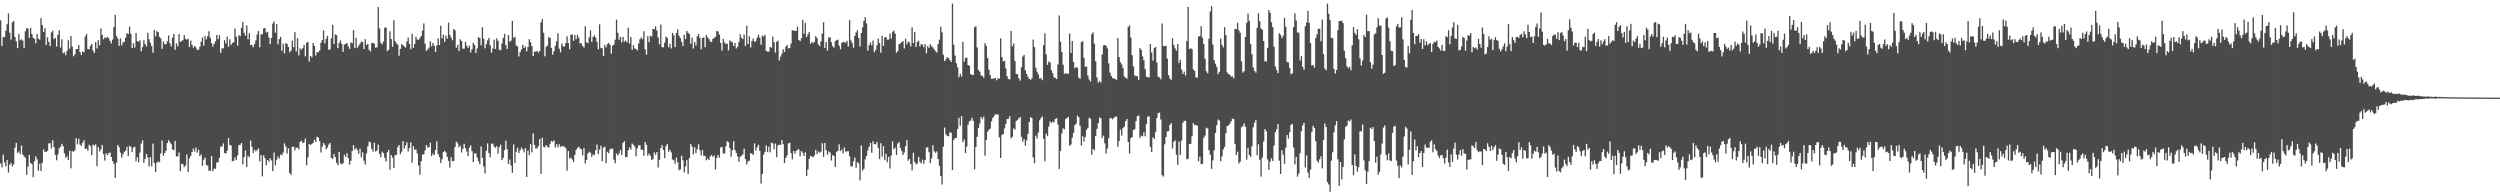 <?xml version="1.0" encoding="UTF-8"?>
<svg xmlns="http://www.w3.org/2000/svg" width="1920" height="150">
  <path d="M0 15.544h1v109.926H0zM1 35.309h1v93.183H1zM2 28.424h1v90.361H2zM3 28.467h1v96.231H3zM4 23.547h1v104.189H4zM5 18.623h1v104.350H5zM6 10.405h1v122.031H6zM7 25.094h1v101.378H7zM8 30.402h1v94.701H8zM9 17.215h1v110.585H9zM10 16.086h1v110.120H10zM11 28.367h1v85.101H11zM12 31.672h1v78.084H12zM13 36.962h1v80.584H13zM14 25.976h1v90.410H14zM15 30.881h1v87.588H15zM16 30.164h1v81.594H16zM17 31.169h1v87.445H17zM18 36.860h1v83.209H18zM19 23.953h1v97.275H19zM20 21.601h1v112.673H20zM21 21.971h1v106.007H21zM22 29.046h1v89.951H22zM23 21.402h1v103.729H23zM24 26.102h1v99.937H24zM25 28.962h1v107.172H25zM26 29.806h1v93.975H26zM27 33.282h1v86.824H27zM28 25.988h1v96.375H28zM29 29.683h1v101.489H29zM30 30.458h1v95.285H30zM31 13.985h1v117.356H31zM32 19.240h1v105.740H32zM33 24.554h1v90.210H33zM34 21.604h1v94.947H34zM35 34.601h1v82.256H35zM36 28.599h1v87.319H36zM37 32.168h1v78.022H37zM38 35.414h1v74.542H38zM39 24.896h1v89.050H39zM40 23.553h1v84.182H40zM41 29.930h1v83.020H41zM42 29.047h1v89.927H42zM43 35.747h1v87.408H43zM44 26.582h1v92.046H44zM45 23.271h1v90.664H45zM46 36.485h1v76.266H46zM47 30.226h1v80.213H47zM48 40.932h1v71.322H48zM49 40.185h1v77.549H49zM50 42.385h1v78.783H50zM51 38.906h1v81.040H51zM52 30.876h1v91.947H52zM53 37.400h1v78.448H53zM54 27.570h1v101.693H54zM55 35.788h1v80.265H55zM56 43.212h1v73.341H56zM57 41.810h1v73.519H57zM58 37.736h1v68.391H58zM59 37.653h1v73.208H59zM60 34.586h1v72.067H60zM61 40.010h1v71.051H61zM62 42.315h1v69.608H62zM63 39.479h1v70.200H63zM64 40.087h1v67.669H64zM65 27.887h1v86.492H65zM66 26.053h1v88.094H66zM67 37.586h1v78.200H67zM68 37.763h1v73.373H68zM69 35.196h1v77.011H69zM70 33.772h1v85.482H70zM71 38.866h1v72.176H71zM72 40.713h1v71.154H72zM73 32.308h1v78.535H73zM74 37.215h1v90.362H74zM75 30.793h1v82.111H75zM76 34.834h1v81.434H76zM77 21.831h1v92.800H77zM78 26.850h1v84.491H78zM79 30.214h1v88.255H79zM80 28.747h1v94.599H80zM81 29.269h1v88.349H81zM82 28.253h1v90.908H82zM83 29.336h1v88.270H83zM84 31.408h1v85.730H84zM85 33.330h1v87.270H85zM86 30.468h1v93.222H86zM87 20.785h1v104.999H87zM88 11.403h1v125.226H88zM89 27.736h1v97.174H89zM90 29.570h1v81.719H90zM91 35.293h1v77.833H91zM92 29.451h1v87.776H92zM93 34.857h1v86.234H93zM94 32.486h1v85.919H94zM95 32.149h1v84.445H95zM96 28.975h1v86.739H96zM97 25.453h1v87.397H97zM98 26.206h1v93.552H98zM99 20.492h1v91.487H99zM100 25.886h1v87.052H100zM101 36.871h1v79.921H101zM102 33.200h1v80.169H102zM103 36.443h1v76.301H103zM104 25.415h1v98.548H104zM105 31.558h1v89.160H105zM106 32.100h1v92.520H106zM107 30.859h1v86.238H107zM108 39.334h1v70.827H108zM109 36.114h1v71.612H109zM110 30.944h1v94.126H110zM111 33.865h1v88.211H111zM112 35.688h1v82.463H112zM113 25.150h1v95.745H113zM114 30.107h1v97.743H114zM115 32.830h1v87.922H115zM116 35.335h1v92.386H116zM117 40.486h1v69.816H117zM118 23.165h1v101.879H118zM119 27.961h1v104.191H119zM120 23.873h1v101.043H120zM121 24.601h1v99.460H121zM122 28.299h1v96.304H122zM123 29.446h1v88.492H123zM124 37.538h1v70.396H124zM125 31.889h1v87.831H125zM126 33.829h1v83.763H126zM127 34.031h1v81.802H127zM128 31.730h1v78.100H128zM129 27.199h1v80.496H129zM130 33.157h1v75.962H130zM131 35.713h1v75.012H131zM132 28.901h1v85.913H132zM133 26.116h1v89.241H133zM134 38.187h1v70.024H134zM135 33.345h1v86.799H135zM136 35.587h1v84.489H136zM137 26.220h1v90.850H137zM138 32.239h1v99.252H138zM139 31.456h1v94.310H139zM140 30.880h1v95.208H140zM141 26.826h1v101.523H141zM142 29.810h1v97.285H142zM143 30.545h1v88.190H143zM144 29.745h1v102.434H144zM145 36.162h1v85.554H145zM146 31.125h1v88.644H146zM147 34.429h1v82.349H147zM148 36.599h1v77.546H148zM149 35.277h1v81.126H149zM150 36.413h1v76.932H150zM151 38.260h1v79.017H151zM152 38.242h1v76.758H152zM153 35.991h1v83.994H153zM154 32.082h1v86.564H154zM155 28.664h1v98.616H155zM156 35.055h1v87.680H156zM157 27.719h1v93.387H157zM158 30.330h1v96.336H158zM159 27.789h1v99.457H159zM160 24.007h1v107.128H160zM161 29.033h1v102.203H161zM162 33.070h1v86.840H162zM163 35.779h1v95.802H163zM164 33.718h1v95.787H164zM165 31.766h1v97.926H165zM166 26.865h1v97.949H166zM167 30.069h1v94.424H167zM168 27.071h1v94.174H168zM169 40.562h1v72.044H169zM170 37.164h1v75.389H170zM171 37.078h1v73.056H171zM172 30.878h1v86.617H172zM173 33.437h1v84.652H173zM174 28.129h1v87.551H174zM175 35.897h1v70.096H175zM176 30.081h1v81.180H176zM177 34.463h1v77.382H177zM178 32.971h1v90.993H178zM179 32.394h1v91.101H179zM180 21.874h1v98.941H180zM181 28.162h1v94.776H181zM182 35.092h1v84.306H182zM183 26.952h1v84.578H183zM184 27.791h1v83.403H184zM185 21.403h1v88.436H185zM186 16.914h1v109.253H186zM187 25.211h1v95.397H187zM188 27.345h1v88.200H188zM189 19.581h1v108.711H189zM190 30.185h1v89.348H190zM191 25.534h1v95.346H191zM192 34.671h1v73.193H192zM193 34.453h1v78.326H193zM194 36.241h1v81.273H194zM195 33.822h1v81.201H195zM196 31.004h1v85.341H196zM197 26.485h1v88.711H197zM198 23.815h1v90.177H198zM199 36.340h1v87.628H199zM200 26.395h1v92.649H200zM201 26.273h1v109.201H201zM202 21.844h1v97.430H202zM203 21.511h1v99.943H203zM204 25.022h1v101.967H204zM205 24.433h1v98.473H205zM206 28.784h1v95.366H206zM207 33.912h1v87.630H207zM208 29.202h1v94.027H208zM209 18.145h1v113.225H209zM210 16.384h1v100.714H210zM211 25.098h1v101.869H211zM212 18.475h1v104.204H212zM213 34.027h1v86.175H213zM214 29.988h1v91.875H214zM215 28.307h1v90.378H215zM216 39.010h1v80.308H216zM217 33.579h1v83.582H217zM218 41.006h1v69.110H218zM219 33.109h1v79.372H219zM220 33.826h1v84.126H220zM221 36.033h1v77.760H221zM222 40.078h1v92.832H222zM223 38.793h1v95.503H223zM224 31.073h1v81.790H224zM225 36.273h1v76.371H225zM226 24.723h1v90.744H226zM227 39.529h1v73.965H227zM228 29.442h1v83.938H228zM229 42.557h1v72.192H229zM230 37.135h1v71.888H230zM231 38.256h1v69.826H231zM232 36.989h1v72.756H232zM233 34.423h1v75.057H233zM234 43.276h1v63.288H234zM235 32.805h1v94.112H235zM236 32.208h1v88.694H236zM237 47.331h1v63.308H237zM238 43.024h1v68.407H238zM239 44.012h1v66.453H239zM240 33.027h1v76.641H240zM241 35.278h1v72.083H241zM242 42.633h1v66.387H242zM243 40.035h1v65.076H243zM244 40.094h1v65.482H244zM245 38.783h1v69.689H245zM246 32.876h1v84.285H246zM247 30.773h1v81.955H247zM248 23.333h1v86.558H248zM249 33.303h1v78.026H249zM250 29.809h1v84.764H250zM251 27.553h1v85.764H251zM252 38.246h1v72.874H252zM253 37.847h1v71.908H253zM254 29.487h1v91.879H254zM255 19.026h1v102.997H255zM256 33.917h1v84.361H256zM257 26.407h1v94.269H257zM258 26.925h1v98.179H258zM259 36.908h1v90.036H259zM260 32.975h1v83.648H260zM261 30.952h1v94.651H261zM262 33.691h1v92.448H262zM263 39.782h1v85.555H263zM264 34.125h1v84.674H264zM265 33.782h1v86.718H265zM266 32.886h1v84.794H266zM267 35.616h1v85.759H267zM268 37.526h1v88.990H268zM269 32.441h1v91.054H269zM270 33.312h1v82.689H270zM271 23.165h1v88.322H271zM272 36.890h1v78.104H272zM273 29.008h1v84.604H273zM274 36.650h1v78.696H274zM275 35.081h1v83.005H275zM276 33.487h1v80.623H276zM277 31.920h1v88.943H277zM278 32.304h1v84.704H278zM279 37.631h1v85.726H279zM280 30.030h1v96.244H280zM281 34.539h1v83.302H281zM282 33.728h1v78.668H282zM283 38.290h1v70.552H283zM284 39.423h1v70.015H284zM285 33.099h1v81.227H285zM286 32.930h1v83.546H286zM287 33.676h1v75.900H287zM288 36.587h1v79.794H288zM289 36.332h1v79.235H289zM290 5.437h1v105.683H290zM291 21.748h1v96.592H291zM292 32.775h1v87.964H292zM293 34.083h1v82.368H293zM294 31.881h1v85.715H294zM295 21.237h1v99.906H295zM296 21.110h1v102.882H296zM297 39.263h1v77.671H297zM298 38.163h1v76.932H298zM299 24.073h1v106.287H299zM300 30.008h1v89.117H300zM301 35.934h1v85.109H301zM302 15.564h1v113.528H302zM303 31.579h1v87.626H303zM304 33.338h1v85.511H304zM305 34.269h1v78.794H305zM306 42.797h1v68.564H306zM307 37.522h1v80.973H307zM308 33.834h1v82.627H308zM309 34.666h1v73.770H309zM310 35.723h1v78.432H310zM311 36.437h1v75.342H311zM312 31.865h1v77.423H312zM313 28.808h1v87.487H313zM314 33.806h1v79.869H314zM315 37.849h1v71.506H315zM316 25.949h1v98.937H316zM317 36.753h1v75.539H317zM318 33.683h1v81.322H318zM319 28.217h1v86.701H319zM320 30.354h1v87.504H320zM321 30.567h1v96.492H321zM322 29.139h1v105.008H322zM323 27.582h1v96.264H323zM324 23.437h1v95.306H324zM325 17.949h1v100.569H325zM326 33.606h1v81.899H326zM327 39.036h1v72.327H327zM328 37.897h1v75.412H328zM329 36.677h1v76.434H329zM330 31.717h1v77.927H330zM331 35.570h1v84.362H331zM332 32.979h1v85.062H332zM333 35.057h1v84.038H333zM334 39.946h1v75.312H334zM335 34.828h1v73.691H335zM336 29.534h1v88.736H336zM337 34.576h1v86.045H337zM338 19.750h1v105.436H338zM339 29.527h1v92.721H339zM340 26.738h1v90.051H340zM341 32.172h1v83.707H341zM342 27.348h1v89.722H342zM343 29.703h1v90.825H343zM344 17.358h1v106.178H344zM345 26.874h1v101.889H345zM346 28.900h1v91.824H346zM347 30.918h1v92.962H347zM348 22.248h1v101.361H348zM349 23.294h1v89.598H349zM350 36.656h1v72.074H350zM351 34.485h1v75.634H351zM352 39.218h1v73.972H352zM353 30.203h1v81.659H353zM354 31.554h1v85.525H354zM355 37.418h1v76.858H355zM356 37.323h1v73.091H356zM357 32.085h1v81.828H357zM358 35.105h1v81.202H358zM359 36.922h1v83.057H359zM360 35.042h1v78.345H360zM361 40.236h1v71.442H361zM362 37.742h1v78.387H362zM363 32.889h1v91.653H363zM364 34.459h1v83.345H364zM365 40.707h1v77.102H365zM366 37.195h1v83.795H366zM367 28.469h1v95.372H367zM368 29.286h1v96.899H368zM369 34.790h1v77.642H369zM370 20.843h1v100.272H370zM371 29.761h1v98.093H371zM372 37.117h1v96.083H372zM373 33.890h1v81.914H373zM374 30.983h1v79.160H374zM375 29.120h1v88.419H375zM376 34.844h1v86.067H376zM377 40.464h1v69.868H377zM378 37.296h1v73.007H378zM379 30.447h1v82.053H379zM380 37.619h1v75.956H380zM381 29.428h1v82.784H381zM382 31.348h1v86.627H382zM383 38.159h1v74.885H383zM384 38.640h1v72.460H384zM385 33.458h1v89.591H385zM386 29.138h1v92.112H386zM387 26.004h1v89.385H387zM388 34.706h1v73.278H388zM389 37.707h1v76.845H389zM390 26.897h1v99.001H390zM391 31.988h1v90.569H391zM392 31.164h1v95.919H392zM393 16.026h1v116.661H393zM394 29.052h1v81.930H394zM395 28.195h1v96.933H395zM396 34.845h1v81.683H396zM397 35.742h1v77.648H397zM398 43.381h1v74.233H398zM399 40.093h1v75.306H399zM400 37.963h1v75.342H400zM401 34.396h1v80.387H401zM402 36.863h1v80.146H402zM403 35.706h1v77.954H403zM404 39.450h1v96.449H404zM405 36.126h1v79.413H405zM406 30.034h1v89.158H406zM407 32.380h1v78.323H407zM408 35.411h1v81.581H408zM409 42.994h1v59.461H409zM410 39.744h1v71.567H410zM411 39.523h1v74.580H411zM412 39.181h1v74.683H412zM413 40.410h1v71.816H413zM414 39.181h1v67.696H414zM415 17.132h1v116.395H415zM416 14.528h1v91.254H416zM417 25.120h1v87.563H417zM418 43.272h1v69.919H418zM419 35.908h1v75.448H419zM420 34.983h1v77.797H420zM421 28.450h1v84.893H421zM422 29.251h1v81.179H422zM423 36.753h1v71.533H423zM424 41.930h1v66.951H424zM425 39.329h1v68.494H425zM426 35.143h1v78.044H426zM427 31.642h1v79.157H427zM428 25.539h1v87.661H428zM429 37.375h1v73.489H429zM430 40.168h1v72.700H430zM431 33.468h1v78.728H431zM432 35.528h1v76.858H432zM433 35.816h1v76.709H433zM434 33.158h1v80.628H434zM435 27.888h1v103.228H435zM436 33.006h1v82.956H436zM437 37.817h1v83.944H437zM438 26.614h1v94.445H438zM439 26.472h1v96.047H439zM440 31.334h1v93.069H440zM441 26.905h1v92.067H441zM442 30.116h1v85.052H442zM443 26.806h1v86.894H443zM444 28.912h1v83.671H444zM445 33.276h1v80.725H445zM446 33.335h1v81.409H446zM447 35.242h1v84.044H447zM448 36.549h1v77.112H448zM449 20.107h1v105.485H449zM450 32.405h1v90.437H450zM451 33.164h1v84.695H451zM452 28.676h1v87.837H452zM453 23.327h1v93.998H453zM454 32.170h1v88.303H454zM455 28.420h1v90.156H455zM456 27.031h1v92.176H456zM457 28.814h1v86.659H457zM458 31.993h1v79.065H458zM459 37.855h1v80.462H459zM460 18.676h1v96.216H460zM461 36.682h1v75.315H461zM462 37.101h1v86.767H462zM463 42.946h1v70.409H463zM464 34.407h1v78.360H464zM465 36.473h1v88.853H465zM466 33.916h1v82.671H466zM467 32.915h1v84.667H467zM468 34.393h1v80.364H468zM469 41.161h1v72.913H469zM470 35.122h1v79.039H470zM471 34.155h1v88.513H471zM472 30.445h1v94.954H472zM473 15.099h1v102.792H473zM474 25.122h1v94.242H474zM475 30.493h1v87.200H475zM476 28.348h1v86.896H476zM477 32.579h1v86.474H477zM478 28.248h1v81.479H478zM479 31.984h1v76.515H479zM480 31.113h1v89.492H480zM481 32.588h1v88.111H481zM482 21.275h1v94.129H482zM483 33.503h1v79.704H483zM484 28.437h1v86.536H484zM485 38.230h1v72.072H485zM486 34.720h1v76.469H486zM487 37.218h1v75.283H487zM488 37.614h1v82.397H488zM489 38.710h1v75.246H489zM490 33.433h1v78.126H490zM491 30.159h1v81.433H491zM492 28.732h1v86.290H492zM493 30.118h1v84.868H493zM494 24.016h1v95.531H494zM495 37.890h1v71.169H495zM496 41.930h1v69.343H496zM497 27.765h1v91.729H497zM498 32.337h1v85.627H498zM499 27.319h1v92.317H499zM500 28.128h1v94.713H500zM501 22.209h1v100.019H501zM502 22.431h1v94.698H502zM503 20.239h1v98.715H503zM504 23.401h1v93.325H504zM505 28.843h1v99.833H505zM506 33.991h1v88.667H506zM507 18.834h1v94.976H507zM508 36.258h1v75.191H508zM509 36.307h1v78.874H509zM510 32.742h1v88.730H510zM511 28.159h1v84.167H511zM512 29.109h1v81.526H512zM513 36.345h1v80.169H513zM514 33.654h1v81.465H514zM515 37.216h1v79.792H515zM516 25.233h1v97.236H516zM517 27.071h1v96.062H517zM518 36.215h1v89.519H518zM519 25.416h1v95.613H519zM520 22.590h1v102.061H520zM521 27.410h1v103.460H521zM522 29.267h1v100.799H522zM523 32.064h1v87.527H523zM524 35.316h1v87.841H524zM525 26.773h1v105.558H525zM526 30.010h1v97.826H526zM527 23.719h1v99.258H527zM528 25.194h1v108.321H528zM529 26.216h1v95.211H529zM530 33.599h1v77.098H530zM531 28.908h1v83.747H531zM532 37.275h1v81.305H532zM533 32.263h1v80.882H533zM534 34.927h1v82.684H534zM535 27.794h1v86.843H535zM536 26.076h1v84.723H536zM537 29.012h1v86.376H537zM538 37.862h1v81.467H538zM539 29.114h1v86.195H539zM540 28.756h1v90.916H540zM541 36.226h1v83.470H541zM542 26.864h1v96.195H542zM543 28.658h1v92.975H543zM544 30.010h1v92.895H544zM545 31.861h1v88.178H545zM546 32.284h1v86.747H546zM547 29.886h1v90.600H547zM548 29.082h1v90.297H548zM549 28.188h1v101.974H549zM550 23.757h1v97.514H550zM551 24.167h1v94.843H551zM552 26.631h1v94.423H552zM553 32.963h1v80.272H553zM554 38.835h1v73.956H554zM555 29.907h1v87.896H555zM556 32.622h1v85.322H556zM557 33.675h1v78.683H557zM558 33.530h1v74.985H558zM559 38.698h1v70.639H559zM560 31.069h1v82.619H560zM561 31.859h1v88.514H561zM562 32.572h1v82.900H562zM563 35.376h1v73.044H563zM564 33.015h1v82.112H564zM565 37.181h1v80.281H565zM566 35.874h1v84.350H566zM567 32.188h1v92.118H567zM568 26.322h1v94.109H568zM569 28.984h1v90.572H569zM570 29.992h1v88.615H570zM571 26.502h1v87.714H571zM572 35.295h1v86.851H572zM573 19.750h1v106.547H573zM574 33.816h1v90.140H574zM575 27.857h1v95.561H575zM576 36.442h1v81.049H576zM577 31.577h1v86.590H577zM578 29.594h1v89.282H578zM579 32.097h1v77.959H579zM580 31.600h1v84.034H580zM581 28.996h1v84.052H581zM582 26.670h1v84.551H582zM583 28.827h1v87.005H583zM584 34.331h1v106.667H584zM585 27.328h1v106.322H585zM586 28.121h1v90.603H586zM587 26.751h1v89.877H587zM588 39.110h1v72.585H588zM589 39.674h1v77.121H589zM590 39.682h1v72.899H590zM591 36.040h1v80.953H591zM592 36.636h1v72.941H592zM593 28.069h1v82.100H593zM594 32.423h1v82.212H594zM595 40.365h1v69.857H595zM596 32.048h1v88.677H596zM597 31.288h1v80.442H597zM598 46.373h1v64.779H598zM599 43.477h1v67.797H599zM600 41.265h1v66.318H600zM601 37.767h1v72.966H601zM602 39.887h1v85.318H602zM603 35.888h1v85.502H603zM604 34.583h1v84.937H604zM605 37.164h1v73.032H605zM606 36.935h1v72.657H606zM607 33.499h1v84.172H607zM608 23.227h1v99.168H608zM609 23.469h1v92.481H609zM610 23.714h1v94.419H610zM611 23.720h1v92.223H611zM612 20.440h1v94.575H612zM613 30.706h1v83.946H613zM614 31.578h1v88.373H614zM615 29.388h1v86.626H615zM616 15.250h1v102.120H616zM617 25.952h1v93.865H617zM618 17.612h1v99.384H618zM619 28.408h1v106.873H619zM620 26.323h1v103.836H620zM621 24.646h1v97.393H621zM622 33.616h1v86.051H622zM623 32.211h1v88.074H623zM624 33.217h1v87.451H624zM625 32.126h1v87.279H625zM626 27.745h1v87.404H626zM627 29.185h1v89.169H627zM628 34.035h1v82.302H628zM629 35.384h1v81.927H629zM630 31.760h1v84.689H630zM631 25.783h1v84.260H631zM632 17.051h1v103.349H632zM633 36.835h1v72.922H633zM634 32.228h1v83.013H634zM635 38.823h1v79.968H635zM636 28.901h1v87.430H636zM637 28.582h1v88.618H637zM638 32.468h1v90.832H638zM639 35.468h1v83.580H639zM640 36.591h1v83.228H640zM641 31.672h1v96.603H641zM642 30.794h1v85.775H642zM643 30.464h1v85.403H643zM644 35.105h1v75.800H644zM645 37.894h1v78.122H645zM646 32.891h1v81.914H646zM647 32.078h1v85.803H647zM648 32.432h1v80.871H648zM649 32.912h1v83.518H649zM650 31.397h1v84.822H650zM651 35.677h1v80.399H651zM652 15.498h1v104.490H652zM653 30.952h1v96.787H653zM654 32.912h1v94.939H654zM655 36.663h1v87.243H655zM656 27.555h1v93.375H656zM657 24.988h1v103.874H657zM658 23.265h1v101.201H658zM659 29.066h1v96.407H659zM660 35.634h1v102.885H660zM661 25.368h1v86.364H661zM662 20.980h1v109.932H662zM663 16.096h1v113.496H663zM664 13.138h1v109.231H664zM665 17.998h1v101.765H665zM666 38.844h1v76.673H666zM667 34.739h1v78.038H667zM668 32.504h1v77.327H668zM669 34.835h1v82.481H669zM670 31.163h1v77.234H670zM671 40.086h1v70.726H671zM672 38.463h1v72.258H672zM673 34.800h1v74.205H673zM674 29.645h1v83.949H674zM675 33.089h1v89.027H675zM676 40.521h1v69.526H676zM677 27.500h1v92.908H677zM678 35.278h1v77.053H678zM679 28.797h1v94.258H679zM680 28.485h1v89.588H680zM681 30.445h1v94.116H681zM682 30.378h1v90.046H682zM683 25.704h1v103.739H683zM684 29.583h1v89.927H684zM685 24.485h1v84.112H685zM686 23.415h1v91.224H686zM687 25.847h1v87.562H687zM688 40.469h1v78.584H688zM689 39.176h1v71.065H689zM690 33.957h1v75.085H690zM691 33.255h1v80.417H691zM692 32.438h1v83.436H692zM693 31.447h1v87.528H693zM694 37.237h1v79.869H694zM695 29.782h1v82.483H695zM696 33.971h1v73.587H696zM697 31.965h1v91.425H697zM698 32.615h1v89.467H698zM699 35.617h1v90.321H699zM700 21.061h1v109.823H700zM701 33.011h1v84.269H701zM702 24.556h1v99.893H702zM703 36.068h1v90.091H703zM704 32.213h1v93.414H704zM705 31.253h1v89.224H705zM706 35.625h1v88.597H706zM707 33.898h1v91.586H707zM708 34.322h1v88.275H708zM709 36.293h1v89.469H709zM710 33.908h1v88.963H710zM711 40.868h1v72.467H711zM712 35.444h1v77.683H712zM713 36.768h1v80.145H713zM714 33.935h1v91.292H714zM715 35.483h1v86.211H715zM716 36.499h1v75.080H716zM717 37.888h1v78.395H717zM718 39.247h1v78.148H718zM719 40.351h1v75.916H719zM720 33.724h1v88.469H720zM721 30.466h1v96.991H721zM722 20.518h1v114.595H722zM723 24.902h1v116.805H723zM724 41.969h1v70.697H724zM725 46.957h1v50.965H725zM726 45.511h1v57.608H726zM727 43.876h1v60.540H727zM728 44.639h1v60.089H728zM729 46.111h1v55.515H729zM730 47.547h1v54.345H730zM731 2.749h1v127.810H731zM732 34.245h1v73.191H732zM733 42.697h1v63.364H733zM734 48.582h1v57.281H734zM735 51.761h1v47.326H735zM736 59.321h1v31.269H736zM737 56.665h1v39.947H737zM738 58.658h1v30.548H738zM739 32.110h1v77.004H739zM740 47.343h1v59.748H740zM741 44.515h1v73.042H741zM742 44.286h1v68.220H742zM743 49.991h1v45.786H743zM744 50.495h1v42.710H744zM745 56.871h1v35.769H745zM746 57.562h1v32.868H746zM747 57.601h1v35.219H747zM748 20.916h1v109.147H748zM749 20.103h1v92.822H749zM750 36.433h1v68.630H750zM751 53.783h1v44.524H751zM752 55.112h1v39.715H752zM753 57.946h1v31.858H753zM754 58.159h1v33.401H754zM755 59.660h1v29.934H755zM756 33.158h1v86.395H756zM757 35.244h1v72.311H757zM758 44.529h1v56.572H758zM759 53.497h1v46.188H759zM760 57.680h1v41.014H760zM761 60.567h1v32.722H761zM762 60.400h1v30.199H762zM763 60.222h1v28.835H763zM764 59.851h1v27.802H764zM765 61.623h1v26.440H765zM766 60.166h1v27.572H766zM767 60.299h1v45.223H767zM768 29.477h1v91.850H768zM769 43.763h1v59.956H769zM770 47.239h1v55.671H770zM771 46.737h1v51.943H771zM772 52.535h1v42.830H772zM773 58.554h1v32.815H773zM774 60.685h1v30.521H774zM775 60.994h1v28.252H775zM776 23.712h1v82.542H776zM777 35.648h1v69.353H777zM778 33.373h1v65.262H778zM779 46.923h1v52.617H779zM780 56.809h1v36.076H780zM781 56.951h1v35.125H781zM782 60.224h1v30.638H782zM783 61.917h1v27.958H783zM784 51.659h1v53.423H784zM785 43.393h1v65.432H785zM786 42.159h1v64.643H786zM787 53.972h1v57.963H787zM788 56.731h1v51.113H788zM789 59.008h1v43.858H789zM790 60.649h1v33.036H790zM791 61.345h1v28.612H791zM792 60.160h1v30.454H792zM793 30.415h1v90.518H793zM794 36.210h1v89.182H794zM795 51.990h1v52.203H795zM796 55.088h1v51.258H796zM797 57.209h1v44.557H797zM798 60.302h1v32.135H798zM799 60.004h1v30.664H799zM800 61.571h1v27.887H800zM801 34.746h1v71.861H801zM802 25.488h1v98.325H802zM803 41.729h1v60.858H803zM804 49.799h1v54.755H804zM805 47.229h1v50.008H805zM806 47.951h1v45.278H806zM807 53.978h1v40.483H807zM808 56.175h1v37.240H808zM809 59.424h1v34.670H809zM810 59.802h1v31.547H810zM811 60.718h1v29.994H811zM812 49.568h1v46.077H812zM813 11.890h1v117.912H813zM814 31.999h1v83.998H814zM815 39.890h1v62.625H815zM816 49.678h1v48.922H816zM817 56.812h1v42.451H817zM818 56.198h1v35.223H818zM819 56.491h1v34.076H819zM820 56.684h1v33.071H820zM821 25.740h1v86.149H821zM822 40.713h1v70.272H822zM823 31.480h1v74.358H823zM824 47.652h1v54.398H824zM825 52.453h1v43.713H825zM826 51.548h1v43.410H826zM827 51.964h1v36.821H827zM828 59.585h1v30.491H828zM829 60.423h1v36.164H829zM830 32.399h1v79.389H830zM831 31.586h1v72.996H831zM832 44.466h1v64.279H832zM833 51.368h1v53.920H833zM834 51.151h1v48.582H834zM835 57.885h1v40.382H835zM836 61.021h1v29.481H836zM837 62.497h1v28.693H837zM838 26.267h1v92.598H838zM839 24.878h1v89.429H839zM840 33.516h1v81.925H840zM841 47.062h1v57.343H841zM842 59.506h1v39.442H842zM843 63.448h1v31.136H843zM844 62.258h1v27.981H844zM845 63.425h1v27.506H845zM846 41.825h1v64.233H846zM847 34.950h1v69.238H847zM848 34.573h1v75.493H848zM849 35.230h1v82.670H849zM850 37.151h1v76.904H850zM851 48.628h1v57.537H851zM852 55.763h1v35.171H852zM853 58.340h1v32.322H853zM854 60.057h1v31.581H854zM855 60.173h1v30.335H855zM856 60.666h1v29.010H856zM857 61.372h1v28.121H857zM858 29.256h1v83.505H858zM859 43.813h1v64.542H859zM860 47.765h1v51.777H860zM861 49.444h1v54.707H861zM862 52.347h1v46.067H862zM863 58.809h1v38.426H863zM864 59.644h1v33.360H864zM865 60.396h1v30.997H865zM866 20.705h1v88.421H866zM867 19.430h1v98.482H867zM868 28.898h1v77.266H868zM869 42.381h1v62.924H869zM870 50.947h1v48.937H870zM871 57.977h1v41.198H871zM872 58.568h1v34.448H872zM873 58.400h1v30.832H873zM874 61.331h1v27.361H874zM875 36.754h1v69.192H875zM876 38.333h1v65.830H876zM877 43.329h1v61.381H877zM878 46.360h1v55.269H878zM879 53.090h1v51.540H879zM880 58.926h1v36.192H880zM881 59.321h1v30.292H881zM882 59.447h1v30.015H882zM883 33.717h1v79.122H883zM884 40.304h1v76.429H884zM885 46.560h1v58.925H885zM886 36.891h1v69.860H886zM887 36.064h1v65.455H887zM888 48.010h1v42.641H888zM889 58.879h1v28.020H889zM890 59.424h1v27.040H890zM891 60.938h1v30.807H891zM892 18.015h1v116.513H892zM893 35.380h1v100.266H893zM894 35.410h1v75.444H894zM895 35.188h1v70.067H895zM896 44.933h1v56.031H896zM897 57.696h1v43.000H897zM898 60.177h1v35.774H898zM899 61.331h1v33.147H899zM900 29.389h1v84.640H900zM901 34.575h1v74.398H901zM902 37.120h1v70.634H902zM903 38.851h1v80.103H903zM904 33.858h1v92.698H904zM905 48.432h1v60.284H905zM906 45.903h1v73.252H906zM907 53.329h1v54.655H907zM908 56.812h1v37.468H908zM909 55.014h1v37.781H909zM910 57.998h1v34.797H910zM911 31.575h1v90.827H911zM912 5.215h1v116.610H912zM913 37.756h1v72.848H913zM914 36.995h1v73.508H914zM915 37.853h1v66.781H915zM916 53.280h1v41.280H916zM917 54.510h1v41.646H917zM918 59.417h1v36.609H918zM919 59.574h1v36.907H919zM920 28.141h1v95.727H920zM921 27.668h1v92.614H921zM922 20.079h1v105.923H922zM923 28.959h1v96.799H923zM924 33.726h1v72.100H924zM925 45.166h1v58.914H925zM926 54.710h1v43.355H926zM927 56.239h1v42.423H927zM928 29.711h1v85.629H928zM929 8.834h1v109.979H929zM930 4.778h1v124.920H930zM931 34.322h1v88.874H931zM932 46.188h1v69.229H932zM933 48.926h1v53.158H933zM934 51.339h1v44.870H934zM935 56.983h1v34.793H935zM936 55.210h1v37.367H936zM937 29.630h1v94.173H937zM938 34.531h1v85.596H938zM939 36.335h1v78.382H939zM940 20.897h1v91.960H940zM941 26.992h1v75.274H941zM942 55.547h1v41.217H942zM943 56.865h1v39.504H943zM944 57.336h1v37.763H944zM945 58.808h1v34.483H945zM946 58.632h1v32.431H946zM947 60.148h1v31.282H947zM948 22.153h1v88.461H948zM949 22.324h1v96.723H949zM950 17.421h1v99.091H950zM951 23.355h1v102.234H951zM952 25.216h1v98.943H952zM953 47.138h1v50.596H953zM954 55.785h1v41.066H954zM955 54.671h1v40.150H955zM956 28.362h1v69.086H956zM957 17.530h1v105.118H957zM958 10.490h1v103.066H958zM959 16.156h1v102.866H959zM960 33.702h1v86.756H960zM961 41.693h1v70.681H961zM962 51.864h1v45.878H962zM963 54.534h1v39.774H963zM964 55.756h1v36.447H964zM965 21.395h1v97.876H965zM966 10.195h1v100.604H966zM967 16.384h1v106.360H967zM968 21.942h1v113.687H968zM969 22.865h1v98.127H969zM970 31.499h1v77.271H970zM971 47.110h1v52.027H971zM972 47.239h1v53.521H972zM973 36.797h1v85.692H973zM974 7.705h1v122.697H974zM975 9.801h1v114.370H975zM976 17.106h1v104.429H976zM977 20.894h1v102.810H977zM978 35.857h1v75.921H978zM979 51.090h1v50.344H979zM980 53.722h1v45.726H980zM981 56.234h1v39.084H981zM982 25.523h1v97.873H982zM983 26.697h1v106.928H983zM984 29.294h1v86.078H984zM985 27.450h1v91.369H985zM986 13.658h1v112.164H986zM987 20.594h1v92.820H987zM988 47.489h1v56.240H988zM989 47.911h1v58.488H989zM990 52.141h1v49.440H990zM991 56.864h1v39.069H991zM992 56.384h1v38.729H992zM993 20.799h1v92.571H993zM994 10.138h1v116.088H994zM995 15.775h1v104.640H995zM996 24.948h1v110.732H996zM997 25.064h1v108.263H997zM998 46.450h1v71.214H998zM999 43.073h1v57.598H999zM1000 51.316h1v45.001H1000zM1001 53.620h1v40.738H1001zM1002 20.210h1v108.400H1002zM1003 17.212h1v102.142H1003zM1004 8.318h1v124.326H1004zM1005 17.504h1v119.118H1005zM1006 33.018h1v97.217H1006zM1007 50.311h1v51.147H1007zM1008 49.878h1v46.791H1008zM1009 52.028h1v46.333H1009zM1010 29.211h1v79.335H1010zM1011 26.379h1v96.989H1011zM1012 22.044h1v102.894H1012zM1013 22.078h1v100.356H1013zM1014 31.667h1v88.419H1014zM1015 15.051h1v114.254H1015zM1016 41.629h1v65.983H1016zM1017 52.559h1v42.327H1017zM1018 53.981h1v43.615H1018zM1019 2.835h1v136.974H1019zM1020 10.557h1v131.141H1020zM1021 15.495h1v131.787H1021zM1022 28.970h1v94.446H1022zM1023 29.359h1v87.574H1023zM1024 52.795h1v48.890H1024zM1025 56.509h1v39.819H1025zM1026 53.750h1v39.243H1026zM1027 23.078h1v99.291H1027zM1028 16.339h1v126.377H1028zM1029 15.980h1v108.431H1029zM1030 15.902h1v121.947H1030zM1031 17.775h1v110.453H1031zM1032 38.971h1v68.046H1032zM1033 44.710h1v52.685H1033zM1034 50.953h1v45.554H1034zM1035 52.452h1v40.104H1035zM1036 51.317h1v41.858H1036zM1037 53.956h1v37.772H1037zM1038 34.803h1v91.919H1038zM1039 20.821h1v113.659H1039zM1040 25.314h1v93.212H1040zM1041 26.903h1v100.568H1041zM1042 22.438h1v109.458H1042zM1043 30.131h1v98.276H1043zM1044 44.744h1v56.164H1044zM1045 50.322h1v50.609H1045zM1046 46.433h1v49.138H1046zM1047 26.692h1v96.465H1047zM1048 28.426h1v102.354H1048zM1049 11.225h1v130.104H1049zM1050 24.027h1v107.815H1050zM1051 23.856h1v99.911H1051zM1052 47.788h1v50.273H1052zM1053 52.739h1v46.491H1053zM1054 49.616h1v48.002H1054zM1055 26.452h1v81.885H1055zM1056 25.572h1v99.425H1056zM1057 21.023h1v99.287H1057zM1058 14.051h1v120.137H1058zM1059 19.539h1v112.349H1059zM1060 19.750h1v98.833H1060zM1061 42.216h1v67.944H1061zM1062 56.768h1v41.218H1062zM1063 55.859h1v40.492H1063zM1064 14.254h1v104.702H1064zM1065 13.429h1v109.648H1065zM1066 21.258h1v96.501H1066zM1067 31.763h1v91.377H1067zM1068 39.024h1v84.720H1068zM1069 39.308h1v62.726H1069zM1070 50.698h1v46.518H1070zM1071 49.992h1v46.615H1071zM1072 20.159h1v103.112H1072zM1073 18.293h1v108.984H1073zM1074 21.156h1v115.635H1074zM1075 20.943h1v106.199H1075zM1076 13.264h1v115.324H1076zM1077 30.237h1v90.140H1077zM1078 45.915h1v58.945H1078zM1079 51.634h1v45.713H1079zM1080 51.805h1v46.926H1080zM1081 35.294h1v91.012H1081zM1082 40.915h1v74.104H1082zM1083 15.159h1v85.786H1083zM1084 7.682h1v126.614H1084zM1085 25.292h1v98.625H1085zM1086 33.928h1v73.221H1086zM1087 27.603h1v87.926H1087zM1088 27.487h1v84.733H1088zM1089 26.274h1v94.470H1089zM1090 32.773h1v84.754H1090zM1091 29.928h1v86.107H1091zM1092 37.581h1v90.661H1092zM1093 30.190h1v87.282H1093zM1094 34.789h1v76.225H1094zM1095 31.773h1v81.495H1095zM1096 34.773h1v78.828H1096zM1097 33.680h1v79.714H1097zM1098 33.071h1v75.767H1098zM1099 40.038h1v67.796H1099zM1100 33.667h1v83.354H1100zM1101 32.025h1v78.832H1101zM1102 32.390h1v82.058H1102zM1103 31.139h1v84.800H1103zM1104 36.048h1v83.382H1104zM1105 37.243h1v84.226H1105zM1106 38.844h1v80.460H1106zM1107 34.365h1v84.649H1107zM1108 39.059h1v82.550H1108zM1109 39.206h1v86.388H1109zM1110 27.731h1v93.309H1110zM1111 28.542h1v86.421H1111zM1112 23.170h1v101.622H1112zM1113 34.020h1v94.113H1113zM1114 27.612h1v90.921H1114zM1115 21.074h1v103.249H1115zM1116 17.147h1v96.995H1116zM1117 29.555h1v80.020H1117zM1118 29.963h1v88.883H1118zM1119 19.105h1v103.396H1119zM1120 38.774h1v79.966H1120zM1121 38.291h1v76.961H1121zM1122 35.679h1v84.002H1122zM1123 28.257h1v86.268H1123zM1124 29.140h1v88.709H1124zM1125 38.983h1v79.082H1125zM1126 31.135h1v99.075H1126zM1127 26.907h1v95.838H1127zM1128 27.468h1v95.149H1128zM1129 25.365h1v97.052H1129zM1130 40.116h1v71.497H1130zM1131 36.028h1v76.378H1131zM1132 37.091h1v76.598H1132zM1133 36.406h1v72.710H1133zM1134 38.170h1v77.182H1134zM1135 29.811h1v87.053H1135zM1136 33.782h1v82.368H1136zM1137 36.622h1v79.740H1137zM1138 21.191h1v105.574H1138zM1139 26.048h1v88.325H1139zM1140 41.838h1v73.011H1140zM1141 41.001h1v74.987H1141zM1142 36.099h1v73.922H1142zM1143 27.903h1v84.900H1143zM1144 30.454h1v85.581H1144zM1145 29.874h1v82.094H1145zM1146 38.575h1v76.775H1146zM1147 30.659h1v82.481H1147zM1148 28.545h1v82.897H1148zM1149 30.714h1v92.759H1149zM1150 31.430h1v87.309H1150zM1151 37.482h1v76.542H1151zM1152 39.440h1v75.121H1152zM1153 37.915h1v81.028H1153zM1154 35.662h1v90.107H1154zM1155 33.179h1v93.451H1155zM1156 39.316h1v77.442H1156zM1157 35.718h1v85.051H1157zM1158 18.472h1v112.821H1158zM1159 33.882h1v86.656H1159zM1160 39.231h1v82.377H1160zM1161 28.420h1v89.059H1161zM1162 30.747h1v84.472H1162zM1163 32.908h1v88.830H1163zM1164 28.517h1v96.139H1164zM1165 28.231h1v91.770H1165zM1166 29.147h1v80.102H1166zM1167 26.895h1v88.348H1167zM1168 25.827h1v87.254H1168zM1169 28.665h1v93.173H1169zM1170 24.076h1v91.142H1170zM1171 26.373h1v89.550H1171zM1172 29.266h1v92.398H1172zM1173 18.953h1v102.642H1173zM1174 24.554h1v84.635H1174zM1175 28.485h1v83.054H1175zM1176 27.993h1v93.949H1176zM1177 33.025h1v85.103H1177zM1178 27.925h1v87.791H1178zM1179 20.626h1v95.910H1179zM1180 18.006h1v94.832H1180zM1181 28.188h1v88.790H1181zM1182 21.771h1v99.813H1182zM1183 9.518h1v111.118H1183zM1184 24.287h1v93.670H1184zM1185 34.514h1v77.976H1185zM1186 35.006h1v83.111H1186zM1187 34.066h1v83.116H1187zM1188 29.805h1v106.094H1188zM1189 33.303h1v78.126H1189zM1190 33.429h1v79.609H1190zM1191 34.630h1v80.984H1191zM1192 27.645h1v91.239H1192zM1193 26.471h1v91.586H1193zM1194 26.790h1v101.893H1194zM1195 29.730h1v102.028H1195zM1196 24.761h1v94.666H1196zM1197 30.791h1v100.687H1197zM1198 25.328h1v106.999H1198zM1199 24.629h1v104.525H1199zM1200 27.203h1v100.664H1200zM1201 31.685h1v90.866H1201zM1202 29.923h1v95.955H1202zM1203 38.900h1v88.508H1203zM1204 23.284h1v97.123H1204zM1205 14.901h1v109.530H1205zM1206 21.414h1v105.162H1206zM1207 24.229h1v95.849H1207zM1208 34.889h1v76.439H1208zM1209 32.807h1v81.925H1209zM1210 32.812h1v83.912H1210zM1211 36.130h1v76.109H1211zM1212 32.835h1v80.272H1212zM1213 38.613h1v77.631H1213zM1214 38.707h1v81.185H1214zM1215 35.923h1v80.009H1215zM1216 36.369h1v78.747H1216zM1217 28.160h1v91.924H1217zM1218 39.217h1v71.265H1218zM1219 22.060h1v92.873H1219zM1220 30.811h1v82.747H1220zM1221 31.757h1v98.491H1221zM1222 31.359h1v92.444H1222zM1223 26.164h1v100.236H1223zM1224 25.031h1v98.038H1224zM1225 35.195h1v90.612H1225zM1226 32.120h1v97.556H1226zM1227 29.997h1v95.467H1227zM1228 35.788h1v88.000H1228zM1229 30.939h1v92.721H1229zM1230 34.047h1v82.821H1230zM1231 31.775h1v82.729H1231zM1232 30.054h1v90.304H1232zM1233 34.997h1v86.590H1233zM1234 34.852h1v81.592H1234zM1235 27.753h1v90.310H1235zM1236 33.517h1v75.107H1236zM1237 32.117h1v90.751H1237zM1238 30.850h1v88.717H1238zM1239 31.555h1v102.247H1239zM1240 19.016h1v100.588H1240zM1241 16.996h1v109.902H1241zM1242 23.853h1v91.364H1242zM1243 20.551h1v96.806H1243zM1244 19.259h1v114.105H1244zM1245 25.398h1v100.111H1245zM1246 28.758h1v91.657H1246zM1247 24.484h1v91.687H1247zM1248 32.923h1v87.877H1248zM1249 20.196h1v107.548H1249zM1250 32.292h1v98.527H1250zM1251 23.378h1v106.824H1251zM1252 18.266h1v101.391H1252zM1253 35.464h1v83.898H1253zM1254 31.170h1v82.951H1254zM1255 32.337h1v81.692H1255zM1256 29.812h1v88.525H1256zM1257 27.731h1v89.219H1257zM1258 36.704h1v74.882H1258zM1259 33.616h1v81.423H1259zM1260 36.898h1v75.025H1260zM1261 36.501h1v78.853H1261zM1262 26.849h1v95.940H1262zM1263 30.904h1v96.716H1263zM1264 21.374h1v103.223H1264zM1265 22.715h1v94.696H1265zM1266 37.850h1v80.664H1266zM1267 28.067h1v86.167H1267zM1268 26.124h1v98.615H1268zM1269 28.061h1v96.948H1269zM1270 17.436h1v105.477H1270zM1271 16.878h1v105.881H1271zM1272 28.466h1v94.504H1272zM1273 18.201h1v105.319H1273zM1274 18.725h1v98.213H1274zM1275 35.894h1v85.643H1275zM1276 33.291h1v82.940H1276zM1277 28.205h1v87.417H1277zM1278 36.380h1v82.605H1278zM1279 31.012h1v80.677H1279zM1280 28.889h1v84.477H1280zM1281 34.334h1v77.971H1281zM1282 39.035h1v74.045H1282zM1283 33.188h1v81.268H1283zM1284 28.256h1v94.700H1284zM1285 28.496h1v88.862H1285zM1286 27.143h1v89.126H1286zM1287 33.788h1v87.032H1287zM1288 33.637h1v91.119H1288zM1289 28.575h1v101.884H1289zM1290 28.979h1v99.468H1290zM1291 31.295h1v91.374H1291zM1292 34.347h1v85.972H1292zM1293 25.871h1v103.465H1293zM1294 18.283h1v119.878H1294zM1295 34.203h1v95.087H1295zM1296 23.141h1v100.795H1296zM1297 25.500h1v93.071H1297zM1298 24.955h1v98.016H1298zM1299 30.494h1v91.956H1299zM1300 32.429h1v77.458H1300zM1301 33.218h1v87.561H1301zM1302 38.260h1v73.365H1302zM1303 39.477h1v74.237H1303zM1304 25.853h1v89.230H1304zM1305 29.583h1v91.063H1305zM1306 33.189h1v103.332H1306zM1307 31.833h1v104.589H1307zM1308 35.403h1v82.248H1308zM1309 32.577h1v84.339H1309zM1310 36.531h1v84.112H1310zM1311 31.413h1v80.549H1311zM1312 39.861h1v78.670H1312zM1313 39.107h1v73.542H1313zM1314 39.096h1v77.948H1314zM1315 39.543h1v79.631H1315zM1316 25.271h1v97.319H1316zM1317 25.312h1v99.473H1317zM1318 29.365h1v89.150H1318zM1319 28.858h1v95.344H1319zM1320 36.051h1v78.039H1320zM1321 38.557h1v72.940H1321zM1322 43.294h1v65.475H1322zM1323 40.094h1v68.252H1323zM1324 33.725h1v76.949H1324zM1325 35.847h1v82.068H1325zM1326 37.540h1v72.812H1326zM1327 36.551h1v70.425H1327zM1328 38.779h1v67.178H1328zM1329 34.478h1v79.117H1329zM1330 38.713h1v83.414H1330zM1331 37.345h1v78.811H1331zM1332 32.002h1v81.060H1332zM1333 35.260h1v87.965H1333zM1334 33.441h1v87.050H1334zM1335 34.272h1v81.736H1335zM1336 39.590h1v69.015H1336zM1337 32.873h1v77.799H1337zM1338 24.219h1v101.023H1338zM1339 26.059h1v96.513H1339zM1340 32.650h1v77.707H1340zM1341 15.780h1v108.943H1341zM1342 34.452h1v85.362H1342zM1343 41.276h1v87.375H1343zM1344 19.665h1v96.584H1344zM1345 27.211h1v92.475H1345zM1346 32.885h1v93.351H1346zM1347 31.793h1v82.635H1347zM1348 26.470h1v87.484H1348zM1349 32.987h1v79.741H1349zM1350 35.943h1v83.737H1350zM1351 34.143h1v78.923H1351zM1352 25.363h1v95.153H1352zM1353 25.871h1v99.414H1353zM1354 33.227h1v82.350H1354zM1355 21.933h1v99.783H1355zM1356 36.708h1v76.056H1356zM1357 31.405h1v94.543H1357zM1358 27.705h1v86.738H1358zM1359 32.257h1v83.734H1359zM1360 23.642h1v87.502H1360zM1361 33.578h1v91.728H1361zM1362 25.253h1v91.133H1362zM1363 28.532h1v90.971H1363zM1364 28.230h1v98.273H1364zM1365 23.618h1v95.275H1365zM1366 38.635h1v74.191H1366zM1367 35.757h1v74.086H1367zM1368 40.554h1v71.349H1368zM1369 30.523h1v80.772H1369zM1370 25.755h1v88.175H1370zM1371 37.197h1v73.484H1371zM1372 36.204h1v73.567H1372zM1373 34.384h1v73.918H1373zM1374 12.323h1v104.344H1374zM1375 22.757h1v102.023H1375zM1376 19.061h1v101.092H1376zM1377 15.422h1v101.111H1377zM1378 23.387h1v102.262H1378zM1379 23.614h1v104.641H1379zM1380 20.781h1v105.140H1380zM1381 25.416h1v94.476H1381zM1382 33.841h1v83.624H1382zM1383 16.772h1v113.327H1383zM1384 29.405h1v96.092H1384zM1385 26.906h1v84.614H1385zM1386 30.759h1v94.678H1386zM1387 26.411h1v99.360H1387zM1388 37.769h1v79.702H1388zM1389 35.892h1v75.538H1389zM1390 41.366h1v70.202H1390zM1391 40.563h1v83.425H1391zM1392 38.856h1v76.392H1392zM1393 40.704h1v77.088H1393zM1394 39.101h1v72.265H1394zM1395 36.184h1v73.005H1395zM1396 40.619h1v68.604H1396zM1397 35.953h1v91.129H1397zM1398 37.292h1v76.119H1398zM1399 40.531h1v70.876H1399zM1400 31.722h1v81.563H1400zM1401 27.842h1v91.003H1401zM1402 29.287h1v89.856H1402zM1403 19.292h1v96.654H1403zM1404 23.289h1v89.928H1404zM1405 17.162h1v98.932H1405zM1406 24.376h1v102.863H1406zM1407 26.951h1v99.402H1407zM1408 29.718h1v87.975H1408zM1409 31.212h1v86.561H1409zM1410 34.246h1v82.750H1410zM1411 40.834h1v71.302H1411zM1412 37.077h1v71.775H1412zM1413 38.033h1v70.908H1413zM1414 33.982h1v78.744H1414zM1415 30.720h1v84.443H1415zM1416 31.071h1v80.181H1416zM1417 39.365h1v73.710H1417zM1418 38.387h1v74.885H1418zM1419 32.838h1v82.654H1419zM1420 35.548h1v88.042H1420zM1421 24.407h1v91.826H1421zM1422 27.328h1v100.874H1422zM1423 25.024h1v100.813H1423zM1424 31.670h1v96.593H1424zM1425 23.741h1v93.306H1425zM1426 29.745h1v83.655H1426zM1427 29.503h1v85.901H1427zM1428 16.095h1v97.419H1428zM1429 27.366h1v95.340H1429zM1430 28.836h1v90.807H1430zM1431 28.747h1v86.599H1431zM1432 19.001h1v101.873H1432zM1433 35.814h1v77.380H1433zM1434 41.791h1v67.183H1434zM1435 37.745h1v73.582H1435zM1436 17.666h1v91.311H1436zM1437 23.870h1v97.452H1437zM1438 24.304h1v107.070H1438zM1439 32.730h1v87.939H1439zM1440 39.023h1v69.993H1440zM1441 40.860h1v68.320H1441zM1442 34.522h1v80.449H1442zM1443 33.796h1v79.579H1443zM1444 36.618h1v76.059H1444zM1445 37.452h1v75.234H1445zM1446 33.822h1v80.821H1446zM1447 30.321h1v82.083H1447zM1448 35.295h1v81.633H1448zM1449 33.960h1v82.552H1449zM1450 37.855h1v79.701H1450zM1451 34.604h1v89.071H1451zM1452 35.955h1v75.510H1452zM1453 32.781h1v82.739H1453zM1454 9.810h1v109.822H1454zM1455 23.664h1v96.218H1455zM1456 35.498h1v76.501H1456zM1457 40.963h1v75.451H1457zM1458 32.398h1v79.012H1458zM1459 16.357h1v104.497H1459zM1460 16.498h1v104.868H1460zM1461 23.031h1v97.274H1461zM1462 25.121h1v89.085H1462zM1463 30.061h1v86.135H1463zM1464 29.049h1v91.950H1464zM1465 30.686h1v93.468H1465zM1466 27.364h1v105.134H1466zM1467 25.183h1v100.412H1467zM1468 17.822h1v102.111H1468zM1469 19.301h1v102.208H1469zM1470 28.434h1v87.526H1470zM1471 26.679h1v96.782H1471zM1472 31.463h1v91.173H1472zM1473 33.869h1v84.833H1473zM1474 24.722h1v92.998H1474zM1475 28.293h1v95.459H1475zM1476 25.825h1v104.765H1476zM1477 24.467h1v108.175H1477zM1478 30.203h1v88.502H1478zM1479 17.699h1v119.610H1479zM1480 31.796h1v89.209H1480zM1481 27.893h1v90.495H1481zM1482 24.530h1v90.465H1482zM1483 24.135h1v92.364H1483zM1484 24.853h1v93.795H1484zM1485 30.877h1v93.496H1485zM1486 24.428h1v102.713H1486zM1487 29.760h1v95.119H1487zM1488 30.788h1v89.597H1488zM1489 25.716h1v85.977H1489zM1490 26.381h1v101.364H1490zM1491 33.134h1v80.038H1491zM1492 26.354h1v90.501H1492zM1493 35.392h1v84.275H1493zM1494 32.342h1v90.709H1494zM1495 33.915h1v87.667H1495zM1496 38.899h1v78.759H1496zM1497 40.330h1v75.309H1497zM1498 31.871h1v84.701H1498zM1499 29.547h1v100.863H1499zM1500 32.766h1v97.149H1500zM1501 29.022h1v91.273H1501zM1502 33.261h1v79.124H1502zM1503 34.517h1v77.401H1503zM1504 31.432h1v85.131H1504zM1505 34.959h1v77.175H1505zM1506 28.990h1v84.701H1506zM1507 31.432h1v85.160H1507zM1508 30.965h1v95.292H1508zM1509 38.538h1v83.392H1509zM1510 31.882h1v85.392H1510zM1511 16.243h1v126.732H1511zM1512 32.562h1v91.009H1512zM1513 27.999h1v100.981H1513zM1514 27.847h1v102.294H1514zM1515 28.122h1v97.722H1515zM1516 32.725h1v100.065H1516zM1517 35.838h1v78.149H1517zM1518 32.645h1v84.293H1518zM1519 20.553h1v106.867H1519zM1520 14.062h1v107.878H1520zM1521 30.218h1v99.896H1521zM1522 19.939h1v106.719H1522zM1523 31.232h1v80.616H1523zM1524 31.440h1v103.480H1524zM1525 29.728h1v91.026H1525zM1526 26.079h1v95.080H1526zM1527 29.625h1v92.394H1527zM1528 27.314h1v89.485H1528zM1529 30.020h1v89.283H1529zM1530 24.947h1v97.596H1530zM1531 30.321h1v97.958H1531zM1532 34.150h1v90.588H1532zM1533 31.603h1v92.658H1533zM1534 35.944h1v78.052H1534zM1535 23.264h1v99.176H1535zM1536 35.078h1v81.027H1536zM1537 35.490h1v84.684H1537zM1538 14.954h1v103.119H1538zM1539 20.204h1v101.172H1539zM1540 15.791h1v99.420H1540zM1541 20.456h1v91.415H1541zM1542 30.548h1v92.737H1542zM1543 27.293h1v83.661H1543zM1544 30.965h1v92.655H1544zM1545 30.176h1v93.025H1545zM1546 33.125h1v83.049H1546zM1547 30.121h1v88.749H1547zM1548 32.192h1v82.546H1548zM1549 32.320h1v79.092H1549zM1550 30.874h1v86.402H1550zM1551 29.445h1v87.111H1551zM1552 30.773h1v89.262H1552zM1553 27.866h1v89.883H1553zM1554 32.493h1v89.540H1554zM1555 27.504h1v92.542H1555zM1556 26.865h1v97.861H1556zM1557 35.226h1v89.159H1557zM1558 31.561h1v95.311H1558zM1559 26.942h1v98.979H1559zM1560 23.556h1v109.594H1560zM1561 21.004h1v109.432H1561zM1562 27.543h1v96.610H1562zM1563 28.724h1v99.704H1563zM1564 26.381h1v91.657H1564zM1565 34.609h1v97.057H1565zM1566 32.373h1v93.895H1566zM1567 24.857h1v109.151H1567zM1568 28.283h1v95.182H1568zM1569 32.754h1v79.197H1569zM1570 33.316h1v81.634H1570zM1571 31.871h1v81.944H1571zM1572 31.862h1v83.689H1572zM1573 28.186h1v92.387H1573zM1574 31.217h1v90.084H1574zM1575 30.627h1v86.429H1575zM1576 30.521h1v86.209H1576zM1577 20.231h1v96.563H1577zM1578 20.233h1v114.310H1578zM1579 33.897h1v79.966H1579zM1580 37.015h1v77.678H1580zM1581 22.103h1v103.928H1581zM1582 24.979h1v91.571H1582zM1583 19.869h1v103.248H1583zM1584 24.888h1v103.578H1584zM1585 18.373h1v107.216H1585zM1586 30.685h1v93.086H1586zM1587 23.070h1v94.198H1587zM1588 24.201h1v106.901H1588zM1589 26.409h1v90.878H1589zM1590 21.190h1v102.045H1590zM1591 29.949h1v96.850H1591zM1592 31.327h1v83.367H1592zM1593 35.700h1v78.793H1593zM1594 36.936h1v78.257H1594zM1595 35.219h1v89.613H1595zM1596 34.883h1v88.150H1596zM1597 29.165h1v92.561H1597zM1598 30.050h1v88.986H1598zM1599 25.160h1v92.611H1599zM1600 29.503h1v92.195H1600zM1601 26.122h1v92.779H1601zM1602 24.141h1v97.818H1602zM1603 32.032h1v92.239H1603zM1604 26.870h1v106.285H1604zM1605 24.302h1v105.493H1605zM1606 19.137h1v116.060H1606zM1607 31.972h1v85.416H1607zM1608 31.668h1v88.989H1608zM1609 8.324h1v120.611H1609zM1610 17.448h1v110.396H1610zM1611 26.334h1v95.933H1611zM1612 19.459h1v117.611H1612zM1613 25.888h1v97.760H1613zM1614 28.607h1v85.201H1614zM1615 30.851h1v86.036H1615zM1616 32.086h1v83.204H1616zM1617 29.408h1v82.557H1617zM1618 28.132h1v84.238H1618zM1619 22.075h1v94.266H1619zM1620 29.469h1v87.191H1620zM1621 30.359h1v85.774H1621zM1622 34.937h1v82.938H1622zM1623 32.230h1v82.827H1623zM1624 26.281h1v93.155H1624zM1625 33.385h1v89.130H1625zM1626 16.715h1v118.006H1626zM1627 21.098h1v101.173H1627zM1628 29.640h1v94.189H1628zM1629 32.783h1v84.702H1629zM1630 32.993h1v92.075H1630zM1631 35.957h1v80.542H1631zM1632 33.571h1v87.748H1632zM1633 36.476h1v82.029H1633zM1634 37.730h1v77.191H1634zM1635 29.364h1v94.611H1635zM1636 35.982h1v82.675H1636zM1637 30.769h1v82.950H1637zM1638 36.192h1v77.952H1638zM1639 36.487h1v76.037H1639zM1640 34.158h1v78.758H1640zM1641 27.966h1v92.073H1641zM1642 30.491h1v84.177H1642zM1643 31.098h1v88.698H1643zM1644 36.814h1v85.827H1644zM1645 34.293h1v87.544H1645zM1646 34.896h1v80.723H1646zM1647 37.667h1v78.884H1647zM1648 34.141h1v80.484H1648zM1649 40.743h1v78.479H1649zM1650 38.068h1v80.765H1650zM1651 34.802h1v87.439H1651zM1652 31.696h1v88.787H1652zM1653 32.930h1v83.650H1653zM1654 32.565h1v85.809H1654zM1655 28.140h1v85.162H1655zM1656 40.733h1v86.876H1656zM1657 34.744h1v82.098H1657zM1658 35.264h1v82.124H1658zM1659 36.019h1v78.947H1659zM1660 15.870h1v98.565H1660zM1661 26.238h1v87.787H1661zM1662 33.121h1v89.929H1662zM1663 42.513h1v75.056H1663zM1664 39.317h1v83.944H1664zM1665 40.255h1v72.830H1665zM1666 31.434h1v88.267H1666zM1667 28.987h1v88.218H1667zM1668 39.167h1v86.385H1668zM1669 28.375h1v97.195H1669zM1670 32.269h1v86.420H1670zM1671 31.729h1v84.392H1671zM1672 32.994h1v81.954H1672zM1673 28.579h1v95.754H1673zM1674 33.869h1v81.014H1674zM1675 29.680h1v81.818H1675zM1676 23.888h1v89.178H1676zM1677 27.590h1v89.845H1677zM1678 30.368h1v89.917H1678zM1679 26.490h1v87.753H1679zM1680 30.951h1v88.744H1680zM1681 30.445h1v86.354H1681zM1682 39.516h1v78.104H1682zM1683 37.541h1v79.836H1683zM1684 40.194h1v78.502H1684zM1685 33.045h1v79.229H1685zM1686 27.816h1v83.839H1686zM1687 28.942h1v83.824H1687zM1688 37.095h1v78.353H1688zM1689 30.892h1v86.201H1689zM1690 33.150h1v76.955H1690zM1691 32.581h1v85.566H1691zM1692 31.136h1v80.277H1692zM1693 31.294h1v80.874H1693zM1694 33.722h1v85.135H1694zM1695 33.420h1v89.223H1695zM1696 30.173h1v85.736H1696zM1697 31.254h1v106.584H1697zM1698 28.270h1v102.642H1698zM1699 35.279h1v77.475H1699zM1700 32.904h1v86.861H1700zM1701 35.519h1v81.473H1701zM1702 29.474h1v88.307H1702zM1703 22.103h1v101.091H1703zM1704 25.220h1v88.104H1704zM1705 32.883h1v90.841H1705zM1706 22.747h1v98.522H1706zM1707 28.275h1v92.749H1707zM1708 30.583h1v89.967H1708zM1709 28.488h1v95.122H1709zM1710 29.368h1v96.470H1710zM1711 32.055h1v89.091H1711zM1712 34.210h1v83.045H1712zM1713 33.469h1v87.560H1713zM1714 36.972h1v79.703H1714zM1715 31.748h1v86.338H1715zM1716 17.761h1v102.867H1716zM1717 26.277h1v101.549H1717zM1718 20.916h1v102.338H1718zM1719 23.509h1v93.341H1719zM1720 27.163h1v90.868H1720zM1721 29.350h1v85.401H1721zM1722 26.797h1v82.858H1722zM1723 15.076h1v100.253H1723zM1724 25.798h1v87.105H1724zM1725 25.048h1v90.418H1725zM1726 16.818h1v96.967H1726zM1727 31.887h1v82.703H1727zM1728 33.304h1v85.833H1728zM1729 29.516h1v84.504H1729zM1730 13.315h1v103.997H1730zM1731 25.607h1v83.692H1731zM1732 28.675h1v85.635H1732zM1733 30.450h1v91.508H1733zM1734 31.825h1v85.750H1734zM1735 29.569h1v92.497H1735zM1736 23.546h1v97.657H1736zM1737 11.556h1v120.031H1737zM1738 36.513h1v87.974H1738zM1739 25.282h1v96.901H1739zM1740 19.967h1v101.264H1740zM1741 19.717h1v110.733H1741zM1742 17.048h1v104.366H1742zM1743 28.602h1v90.026H1743zM1744 34.399h1v82.305H1744zM1745 32.853h1v92.853H1745zM1746 32.711h1v84.483H1746zM1747 21.472h1v100.533H1747zM1748 30.757h1v94.314H1748zM1749 33.262h1v89.361H1749zM1750 29.723h1v98.120H1750zM1751 19.352h1v106.445H1751zM1752 26.821h1v80.154H1752zM1753 28.494h1v87.637H1753zM1754 28.077h1v89.976H1754zM1755 24.185h1v95.332H1755zM1756 19.498h1v92.023H1756zM1757 25.144h1v90.454H1757zM1758 35.997h1v78.759H1758zM1759 31.677h1v80.450H1759zM1760 29.900h1v78.686H1760zM1761 9.395h1v109.558H1761zM1762 27.790h1v91.862H1762zM1763 25.546h1v89.574H1763zM1764 36.782h1v73.766H1764zM1765 33.688h1v80.691H1765zM1766 32.063h1v85.780H1766zM1767 31.873h1v95.988H1767zM1768 36.429h1v82.882H1768zM1769 36.039h1v86.930H1769zM1770 38.240h1v87.363H1770zM1771 33.910h1v89.777H1771zM1772 35.385h1v77.466H1772zM1773 36.245h1v73.227H1773zM1774 36.914h1v74.028H1774zM1775 30.067h1v97.037H1775zM1776 32.501h1v85.324H1776zM1777 27.980h1v88.151H1777zM1778 38.650h1v71.557H1778zM1779 37.694h1v74.176H1779zM1780 37.844h1v81.113H1780zM1781 24.222h1v100.868H1781zM1782 25.469h1v91.587H1782zM1783 27.760h1v89.649H1783zM1784 24.199h1v101.039H1784zM1785 23.407h1v101.601H1785zM1786 19.682h1v111.804H1786zM1787 23.325h1v106.195H1787zM1788 27.792h1v92.977H1788zM1789 30.238h1v94.339H1789zM1790 36.003h1v85.857H1790zM1791 26.722h1v90.584H1791zM1792 29.469h1v88.728H1792zM1793 21.009h1v101.930H1793zM1794 19.730h1v109.952H1794zM1795 35.060h1v82.415H1795zM1796 30.318h1v93.871H1796zM1797 34.687h1v79.080H1797zM1798 31.010h1v96.817H1798zM1799 22.451h1v105.954H1799zM1800 34.128h1v94.464H1800zM1801 29.314h1v91.051H1801zM1802 27.666h1v86.832H1802zM1803 29.369h1v95.084H1803zM1804 30.502h1v83.691H1804zM1805 26.965h1v95.543H1805zM1806 25.182h1v96.454H1806zM1807 46.012h1v53.029H1807zM1808 45.129h1v52.603H1808zM1809 51.388h1v42.485H1809zM1810 55.066h1v37.758H1810zM1811 59.523h1v33.249H1811zM1812 63.699h1v22.800H1812zM1813 59.021h1v26.336H1813zM1814 61.036h1v30.449H1814zM1815 64.332h1v19.598H1815zM1816 62.947h1v23.627H1816zM1817 62.660h1v23.135H1817zM1818 64.585h1v20.295H1818zM1819 66.324h1v17.788H1819zM1820 66.112h1v20.174H1820zM1821 66.479h1v18.066H1821zM1822 65.211h1v21.154H1822zM1823 64.193h1v23.438H1823zM1824 68.731h1v18.152H1824zM1825 67.155h1v14.550H1825zM1826 67.013h1v17.305H1826zM1827 68.941h1v12.496H1827zM1828 70.872h1v10.042H1828zM1829 70.327h1v10.249H1829zM1830 69.599h1v10.813H1830zM1831 70.069h1v10.132H1831zM1832 71.395h1v6.957H1832zM1833 70.428h1v10.637H1833zM1834 70.961h1v7.839H1834zM1835 71.545h1v8.069H1835zM1836 70.878h1v9.251H1836zM1837 71.788h1v7.473H1837zM1838 72.170h1v6.908H1838zM1839 72.029h1v6.876H1839zM1840 72.149h1v6.835H1840zM1841 72.294h1v5.105H1841zM1842 71.639h1v6.345H1842zM1843 72.465h1v5.003H1843zM1844 72.635h1v4.621H1844zM1845 72.685h1v4.691H1845zM1846 72.781h1v4.179H1846zM1847 72.750h1v4.052H1847zM1848 72.942h1v3.833H1848zM1849 73.648h1v3.602H1849zM1850 73.428h1v3.350H1850zM1851 73.619h1v3.294H1851zM1852 73.454h1v3.128H1852zM1853 73.133h1v3.835H1853zM1854 73.551h1v2.973H1854zM1855 73.747h1v2.286H1855zM1856 73.540h1v2.846H1856zM1857 73.456h1v2.722H1857zM1858 73.865h1v2.248H1858zM1859 73.867h1v2.261H1859zM1860 74.049h1v1.976H1860zM1861 74.121h1v1.724H1861zM1862 74.118h1v1.728H1862zM1863 74.308h1v1.379H1863zM1864 74.006h1v1.735H1864zM1865 74.186h1v1.563H1865zM1866 74.351h1v1.232H1866zM1867 74.247h1v1.284H1867zM1868 74.468h1v1.125H1868zM1869 74.378h1v1.303H1869zM1870 74.141h1v1.572H1870zM1871 74.355h1v1.327H1871zM1872 74.482h1v1.000H1872zM1873 74.344h1v1.127H1873zM1874 74.507h1v1.000H1874zM1875 74.478h1v1.037H1875zM1876 74.507h1v1.000H1876zM1877 74.653h1v1.000H1877zM1878 74.632h1v1.000H1878zM1879 74.576h1v1.000H1879zM1880 74.764h1v1.000H1880zM1881 74.737h1v1.000H1881zM1882 74.649h1v1.000H1882zM1883 74.735h1v1.000H1883zM1884 74.732h1v1.000H1884zM1885 74.721h1v1.000H1885zM1886 74.788h1v1.000H1886zM1887 74.768h1v1.000H1887zM1888 74.715h1v1.000H1888zM1889 74.808h1v1.000H1889zM1890 74.811h1v1.000H1890zM1891 74.792h1v1.000H1891zM1892 74.783h1v1.000H1892zM1893 74.862h1v1.000H1893zM1894 74.847h1v1.000H1894zM1895 74.800h1v1.000H1895zM1896 74.836h1v1.000H1896zM1897 74.875h1v1.000H1897zM1898 74.908h1v1.000H1898zM1899 74.868h1v1.000H1899zM1900 74.918h1v1.000H1900zM1901 74.901h1v1.000H1901zM1902 74.902h1v1.000H1902zM1903 74.905h1v1.000H1903zM1904 74.895h1v1.000H1904zM1905 74.898h1v1.000H1905zM1906 74.921h1v1.000H1906zM1907 74.907h1v1.000H1907zM1908 74.927h1v1.000H1908zM1909 74.943h1v1.000H1909zM1910 74.952h1v1.000H1910zM1911 74.949h1v1.000H1911zM1912 74.954h1v1.000H1912zM1913 74.955h1v1.000H1913zM1914 74.972h1v1.000H1914zM1915 74.980h1v1.000H1915zM1916 74.988h1v1.000H1916zM1917 74.991h1v1.000H1917zM1918 74.996h1v1.000H1918zM1919 74.999h1v1.000H1919z" fill="#4a4a4a"></path>
</svg>
